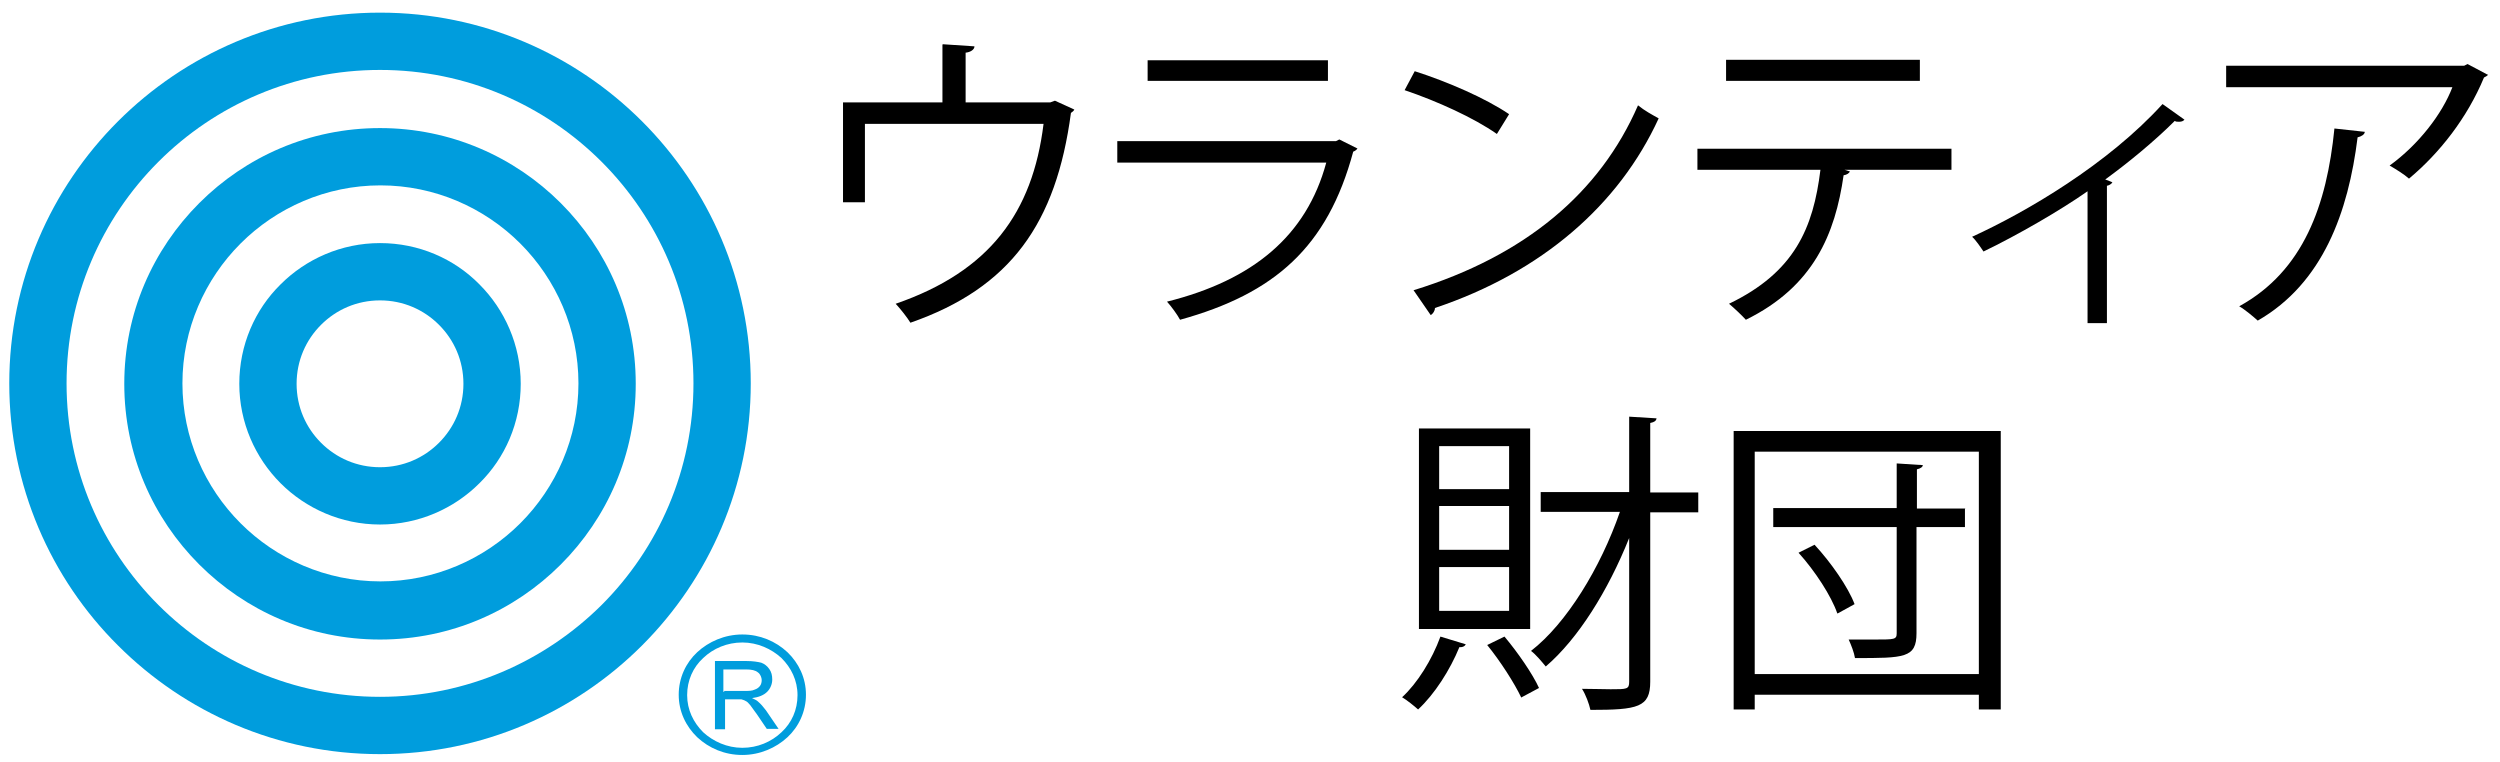 <?xml version="1.0" encoding="UTF-8"?>
<svg id="Layer_1" xmlns="http://www.w3.org/2000/svg" version="1.1" xmlns:xlink="http://www.w3.org/1999/xlink" viewBox="0 0 593.4 180.9">
  <!-- Generator: Adobe Illustrator 29.1.0, SVG Export Plug-In . SVG Version: 2.1.0 Build 54)  -->
  <defs>
    <style>
      .st0 {
        fill: none;
      }

      .st1 {
        clip-path: url(#clippath-1);
      }

      .st2 {
        isolation: isolate;
      }

      .st3 {
        fill-rule: evenodd;
      }

      .st3, .st4 {
        fill: #009ddd;
      }

      .st5 {
        clip-path: url(#clippath);
      }
    </style>
    <clipPath id="clippath">
      <rect class="st0" x="155.1" y="140.2" width="38.6" height="51.8"/>
    </clipPath>
    <clipPath id="clippath-1">
      <rect class="st0" x="155.1" y="140.2" width="38.6" height="51.8"/>
    </clipPath>
  </defs>
  <g class="st2">
    <g class="st2">
      <g class="st2">
        <g class="st2">
          <path d="M347.9,152.9c-.1.4-.7.8-1.5.7-2.2,5.4-5.9,11.2-9.8,14.8-.9-.8-2.6-2.2-3.8-2.9,3.6-3.3,7.1-8.9,9.1-14.4l5.9,1.8h0ZM363.2,101.7v47.6h-26.4v-47.6h26.4ZM358.2,116.1v-10.2h-16.6v10.2h16.6ZM358.2,130.5v-10.4h-16.6v10.4h16.6ZM358.2,145v-10.4h-16.6v10.4h16.6ZM361.1,165.6c-1.6-3.4-5-8.7-8.1-12.5l4.1-2c3.2,3.8,6.7,8.9,8.2,12.2l-4.3,2.3ZM403.1,116.9v4.7h-11.4v40.2c0,6.1-2.9,6.7-14.2,6.7-.3-1.4-1.1-3.6-2-5,2.6,0,5,.1,6.8.1,3.9,0,4.4,0,4.4-1.8v-34.1c-5,12.5-12.1,23.9-19.8,30.5-.9-1.1-2.4-2.9-3.5-3.7,8.4-6.5,16.5-19.7,21.1-33h-18.8v-4.7h21v-17.9l6.5.4c-.1.6-.5.9-1.5,1.1v16.5h11.4Z"/>
          <path d="M411.5,102.3h63.4v66.1h-5.2v-3.5h-53.2v3.5h-5v-66.1h0ZM416.5,160h53.2v-52.8h-53.2v52.8h0ZM466.4,120.6v4.5h-11.5v25.2c0,5.9-2.9,5.9-14.6,5.9-.2-1.3-.9-3.1-1.5-4.4,2.2,0,4.4,0,6.2,0,4.7,0,5.2,0,5.2-1.5v-25.2h-29.3v-4.5h29.3v-10.6l6.2.4c0,.4-.5.8-1.4,1v9.3h11.5ZM436.1,145.6c-1.4-4.1-5.3-10.1-9.2-14.4l3.8-1.9c3.9,4.2,8,10.1,9.5,14.1l-4,2.2h0Z"/>
        </g>
      </g>
    </g>
  </g>
  <g class="st2">
    <g class="st2">
      <g class="st2">
        <g class="st2">
          <path d="M223.8,10.5l7.5.5c0,.8-1,1.4-2.1,1.5v11.8h20.1l1.1-.4,4.6,2.1c-.1.3-.5.6-.8.8-3.5,26.2-14.3,41.5-38.1,49.8-.8-1.3-2.3-3.2-3.5-4.5,22.3-7.7,32.5-21.6,35.1-42.7h-42.4v18.6h-5.2v-23.7h23.6v-13.7h0Z"/>
          <path d="M322.2,35.2c-.1.3-.5.6-1,.8-6.1,22.7-18.7,33.7-41.1,39.9-.7-1.3-2.1-3.2-3.1-4.3,20.4-5.1,33.1-15.6,37.8-33h-49.6v-5.1h51.9l.8-.4s4.4,2.2,4.4,2.2ZM315.2,19.2h-42.8v-4.9h42.8v4.9Z"/>
          <path d="M335.8,16.9c7.8,2.5,16.8,6.4,22.4,10.2l-2.9,4.7c-5.4-3.8-14.2-7.8-21.9-10.4l2.4-4.5ZM335.5,68.9c26.6-8.2,44.3-23.2,53.3-43.9,1.6,1.3,3.3,2.2,4.9,3.1-9.4,20.5-27.7,36.5-53.1,45,0,.7-.5,1.4-1,1.7l-4-5.8h0Z"/>
          <path d="M463.2,40.3h-25.4l1.3.4c-.2.4-.7.8-1.5.9-2,13.9-7.1,26.4-23.2,34.3-.9-1-2.8-2.8-4-3.8,15.6-7.5,20-18,21.7-31.8h-29.2v-5h60.3v5h0ZM455.7,19.2h-46v-5h46v5Z"/>
          <path d="M518.5,28.4c-.3.4-.8.5-1.3.5s-.7,0-1-.2c-4.8,4.8-11,9.9-16.5,13.9,1,.4,1.4.5,1.7.7-.2.3-.7.7-1.3.8v32.6h-4.6v-31.3c-6.4,4.5-16.6,10.4-24.7,14.3-.6-.9-1.8-2.7-2.7-3.5,12.9-5.9,32.2-17.2,45.2-31.5l5.2,3.7h0Z"/>
          <path d="M590.6,17.7c-.2.3-.6.5-1,.7-4,9.6-10.5,17.9-17.8,24-1.1-1-3.2-2.3-4.6-3.1,6.9-5,12.5-12.3,14.9-18.6h-53.7v-5.1h56.5l.8-.4,4.7,2.5h0ZM561.3,31.3c0,.6-.8,1.1-1.7,1.3-2.2,17.7-8.2,34.6-23.7,43.5-1-.9-3-2.6-4.4-3.4,15.3-8.4,20.8-24.1,22.6-42.2l7.3.8h0Z"/>
        </g>
      </g>
    </g>
  </g>
  <g class="st5">
    <g class="st1">
      <g>
        <path class="st3" d="M47.8,20.5c12.7,0,24.2,4.9,32.6,12.8,8.3,7.9,13.5,18.8,13.5,30.8s-5.2,23-13.5,30.8-19.8,12.8-32.6,12.8h0c-12.7,0-24.2-4.9-32.6-12.8-8.3-7.8-13.4-18.7-13.4-30.8s5.2-23,13.5-30.8,19.8-12.8,32.6-12.8c0,0,0,0,0,0ZM67.1,45.9c-4.9-4.7-11.8-7.6-19.3-7.6s-14.3,2.9-19.3,7.6c-4.9,4.7-8,11.1-8,18.3s3.1,13.6,8,18.3c5,4.7,11.8,7.6,19.3,7.6h0c7.5,0,14.3-3,19.3-7.6,4.9-4.7,8-11.1,8-18.3s-3-13.6-8-18.3h0Z"/>
        <path class="st3" d="M47.8-15.1c23.1,0,44,8.9,59.1,23.2,15.1,14.4,24.5,34.2,24.5,56.1s-9.4,41.7-24.5,56.1-36,23.2-59.1,23.2-44-8.9-59.1-23.2c-15.1-14.4-24.5-34.2-24.5-56.1S-26.5,22.5-11.3,8.1C3.8-6.2,24.7-15.1,47.8-15.1h0ZM93.6,20.7C81.9,9.6,65.7,2.8,47.8,2.8S13.7,9.6,2,20.7c-11.7,11.1-19,26.4-19,43.5s7.2,32.3,19,43.5c11.7,11.1,27.9,18,45.8,18s34.1-6.8,45.8-18,19-26.4,19-43.5-7.3-32.4-19-43.5h0Z"/>
        <path class="st3" d="M47.8-50.9c33.5,0,63.9,12.9,85.8,33.7,22,20.8,35.6,49.6,35.6,81.4s-13.6,60.6-35.6,81.4-52.3,33.7-85.8,33.7h0c-33.5,0-63.9-12.9-85.8-33.7-22-20.8-35.6-49.6-35.6-81.4S-60,3.6-38-17.2C-16.1-38.1,14.3-50.9,47.8-50.9h0ZM120.4-4.7c-18.6-17.6-44.2-28.5-72.6-28.5S-6.2-22.2-24.8-4.7c-18.6,17.6-30,42-30,68.8s11.5,51.2,30,68.8c18.6,17.7,44.3,28.5,72.6,28.5h0c28.3,0,54-10.9,72.6-28.5s30.1-42,30.1-68.8-11.6-51.2-30.1-68.8h0Z"/>
        <path class="st4" d="M176.2,150.6c4.2,0,7.9,1.6,10.7,4.2,2.7,2.6,4.4,6.1,4.4,10.1s-1.7,7.6-4.4,10.1-6.5,4.2-10.7,4.2-7.9-1.6-10.7-4.2c-2.7-2.6-4.4-6.1-4.4-10.1s1.7-7.6,4.4-10.1,6.5-4.2,10.7-4.2h0ZM169.7,173v-16.1h7.5c1.5,0,2.7.2,3.5.4.8.3,1.4.8,1.9,1.5.5.7.7,1.5.7,2.5s-.4,2.1-1.2,2.9c-.8.8-2,1.3-3.6,1.5.6.3,1.1.5,1.4.8.7.6,1.3,1.3,1.9,2.1l3,4.4h-2.8l-2.3-3.4c-.7-.9-1.2-1.7-1.6-2.2-.4-.5-.8-.9-1.1-1-.3-.2-.7-.3-1-.4h-3.9v7.1h-2.4q0-.1,0-.1ZM171.9,164h4.8c1,0,1.8,0,2.4-.3.6-.2,1-.5,1.3-.9s.4-.9.4-1.4-.3-1.4-.9-1.8c-.6-.5-1.5-.7-2.8-.7h-5.4v5.3h.2v-.2h0ZM185.5,156.2c-2.4-2.2-5.7-3.7-9.3-3.7s-6.9,1.4-9.3,3.7c-2.4,2.2-3.8,5.3-3.8,8.8s1.5,6.5,3.8,8.8c2.4,2.2,5.7,3.7,9.3,3.7s6.9-1.4,9.3-3.7c2.4-2.2,3.8-5.3,3.8-8.8s-1.5-6.5-3.8-8.8h0Z"/>
      </g>
    </g>
  </g>
  <g>
    <path class="st3" d="M90.2,57.7c9.2,0,17.6,3.7,23.6,9.8,6,6,9.8,14.4,9.8,23.6s-3.7,17.6-9.8,23.6c-6,6-14.4,9.8-23.6,9.8h0c-9.2,0-17.6-3.8-23.6-9.8s-9.8-14.4-9.8-23.6,3.7-17.6,9.8-23.6c6-6,14.4-9.8,23.6-9.8h0ZM104.2,77.1c-3.6-3.6-8.5-5.8-14-5.8s-10.4,2.2-14,5.8-5.8,8.5-5.8,14,2.2,10.4,5.8,14,8.5,5.8,14,5.8h0c5.5,0,10.4-2.2,14-5.8s5.8-8.5,5.8-14-2.2-10.4-5.8-14h0Z"/>
    <path class="st3" d="M90.2,30.4c16.7,0,31.9,6.8,42.9,17.8s17.8,26.1,17.8,42.9-6.8,31.9-17.8,42.9-26.1,17.8-42.9,17.8-31.9-6.8-42.9-17.8-17.8-26.1-17.8-42.9,6.8-31.9,17.8-42.9,26.1-17.8,42.9-17.8h0ZM123.5,57.8c-8.5-8.5-20.3-13.8-33.2-13.8s-24.7,5.3-33.2,13.8-13.8,20.3-13.8,33.2,5.3,24.7,13.8,33.2,20.3,13.8,33.2,13.8,24.7-5.3,33.2-13.8,13.8-20.3,13.8-33.2-5.3-24.7-13.8-33.2h0Z"/>
    <path class="st3" d="M90.2,3c24.3,0,46.3,9.9,62.2,25.8,15.9,15.9,25.8,37.9,25.8,62.2s-9.9,46.3-25.8,62.2c-15.9,15.9-37.9,25.8-62.2,25.8h0c-24.3,0-46.3-9.9-62.2-25.8-15.9-15.8-25.8-37.9-25.8-62.2S12.1,44.7,28,28.8C43.9,12.9,65.9,3,90.2,3h0ZM142.8,38.4c-13.5-13.5-32.1-21.8-52.6-21.8s-39.1,8.3-52.6,21.8-21.8,32.1-21.8,52.6,8.3,39.1,21.8,52.6,32.1,21.8,52.6,21.8h0c20.5,0,39.1-8.4,52.6-21.8,13.5-13.5,21.8-32.1,21.8-52.6s-8.3-39.1-21.8-52.6h0Z"/>
  </g>
</svg>